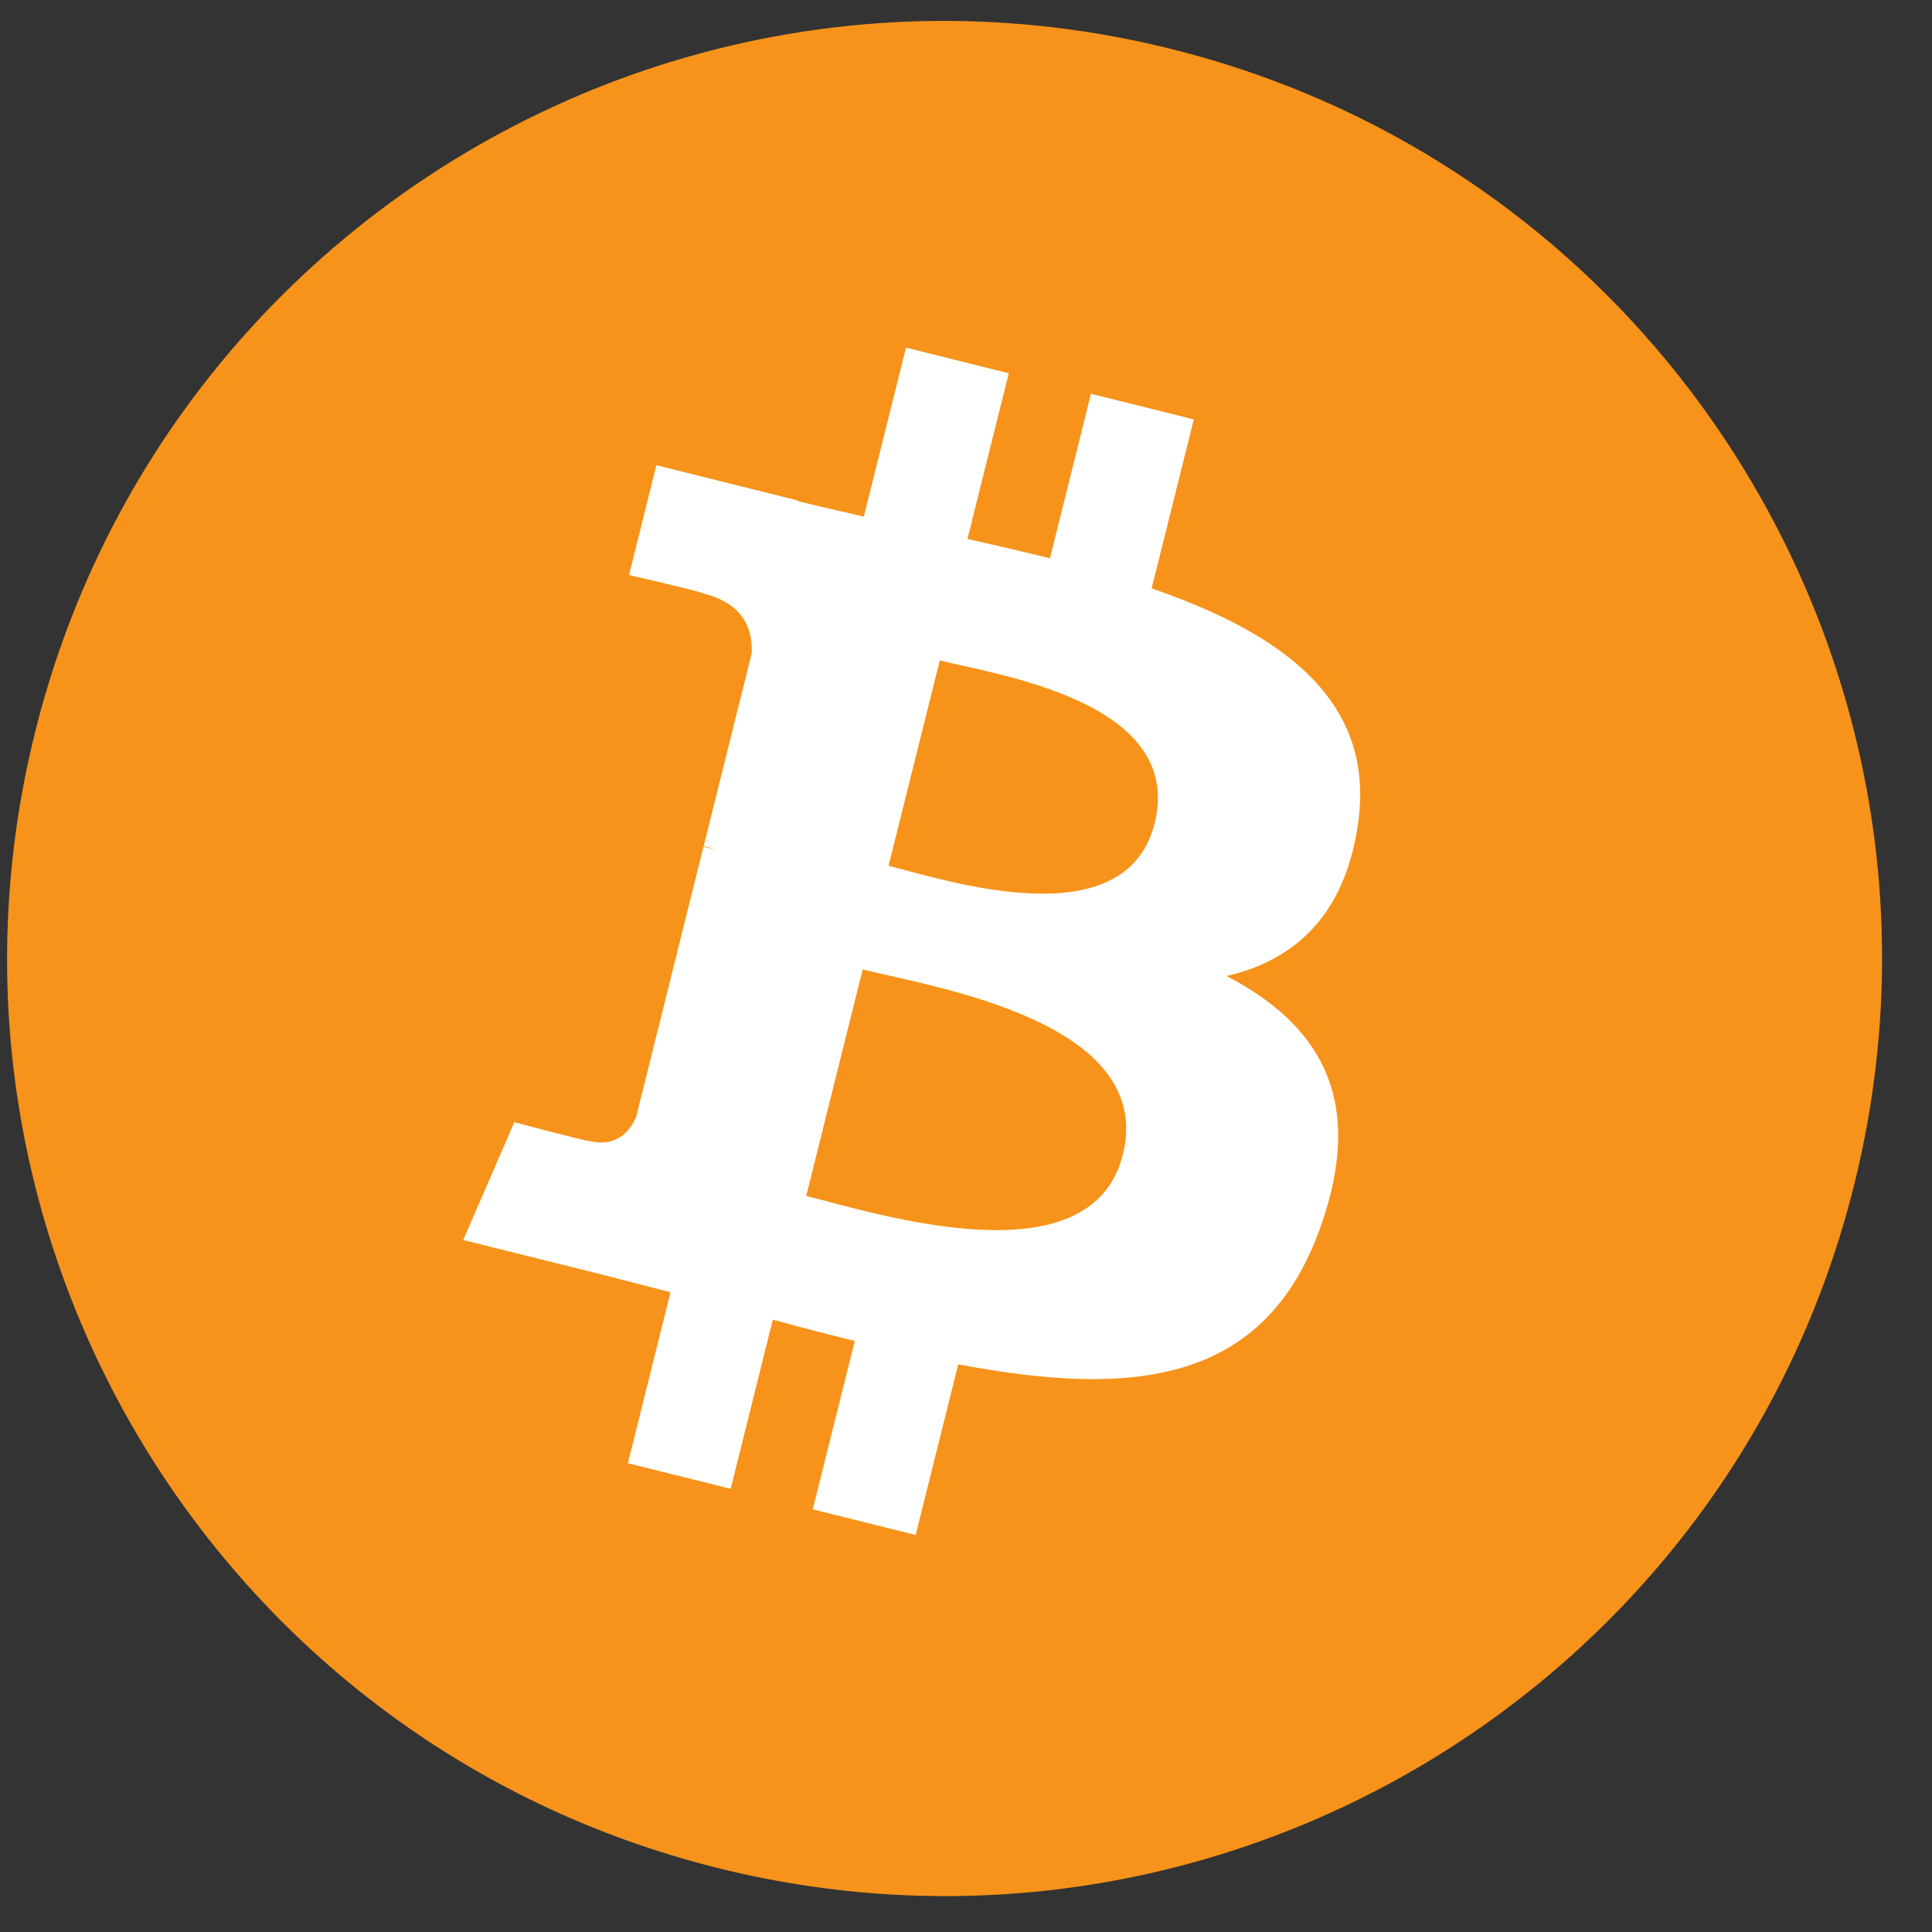 <svg width="34" height="34" viewBox="0 0 34 34" fill="none" xmlns="http://www.w3.org/2000/svg">
<rect x="0" y="0" width="34" height="34" fill="#333333" stroke="none"/>
<g id="Bitcoin 1" clip-path="url(#clip0_1348_6410)">
<g id="Group">
<path id="Vector" d="M32.628 20.86C30.424 29.699 21.471 35.079 12.631 32.874C3.794 30.671 -1.586 21.717 0.619 12.879C2.822 4.038 11.775 -1.342 20.613 0.862C29.452 3.066 34.831 12.02 32.628 20.86Z" fill="#F7931A"/>
<path id="Vector_2" d="M23.896 14.518C24.225 12.323 22.553 11.142 20.267 10.355L21.009 7.381L19.199 6.93L18.477 9.826C18.001 9.707 17.512 9.595 17.026 9.484L17.753 6.569L15.944 6.118L15.202 9.091C14.808 9.002 14.421 8.913 14.046 8.82L14.048 8.81L11.551 8.187L11.07 10.12C11.07 10.12 12.413 10.428 12.385 10.447C13.118 10.63 13.25 11.116 13.228 11.5L12.384 14.888C12.434 14.901 12.5 14.92 12.572 14.949C12.511 14.934 12.447 14.917 12.38 14.901L11.197 19.648C11.107 19.87 10.88 20.204 10.367 20.078C10.385 20.104 9.051 19.749 9.051 19.749L8.152 21.822L10.508 22.409C10.947 22.519 11.376 22.634 11.799 22.742L11.05 25.75L12.858 26.201L13.6 23.225C14.094 23.359 14.573 23.483 15.043 23.599L14.303 26.562L16.114 27.013L16.863 24.01C19.95 24.595 22.271 24.359 23.248 21.567C24.036 19.319 23.209 18.022 21.585 17.176C22.768 16.904 23.659 16.125 23.896 14.518ZM19.76 20.319C19.201 22.567 15.415 21.351 14.188 21.047L15.182 17.061C16.41 17.368 20.345 17.974 19.76 20.319ZM20.32 14.486C19.81 16.531 16.659 15.492 15.637 15.237L16.538 11.623C17.56 11.877 20.852 12.353 20.32 14.486Z" fill="white"/>
</g>
</g>
<defs>
<clipPath id="clip0_1348_6410">
<rect width="33" height="33" fill="white" transform="translate(0.121 0.368)"/>
</clipPath>
</defs>
</svg>
